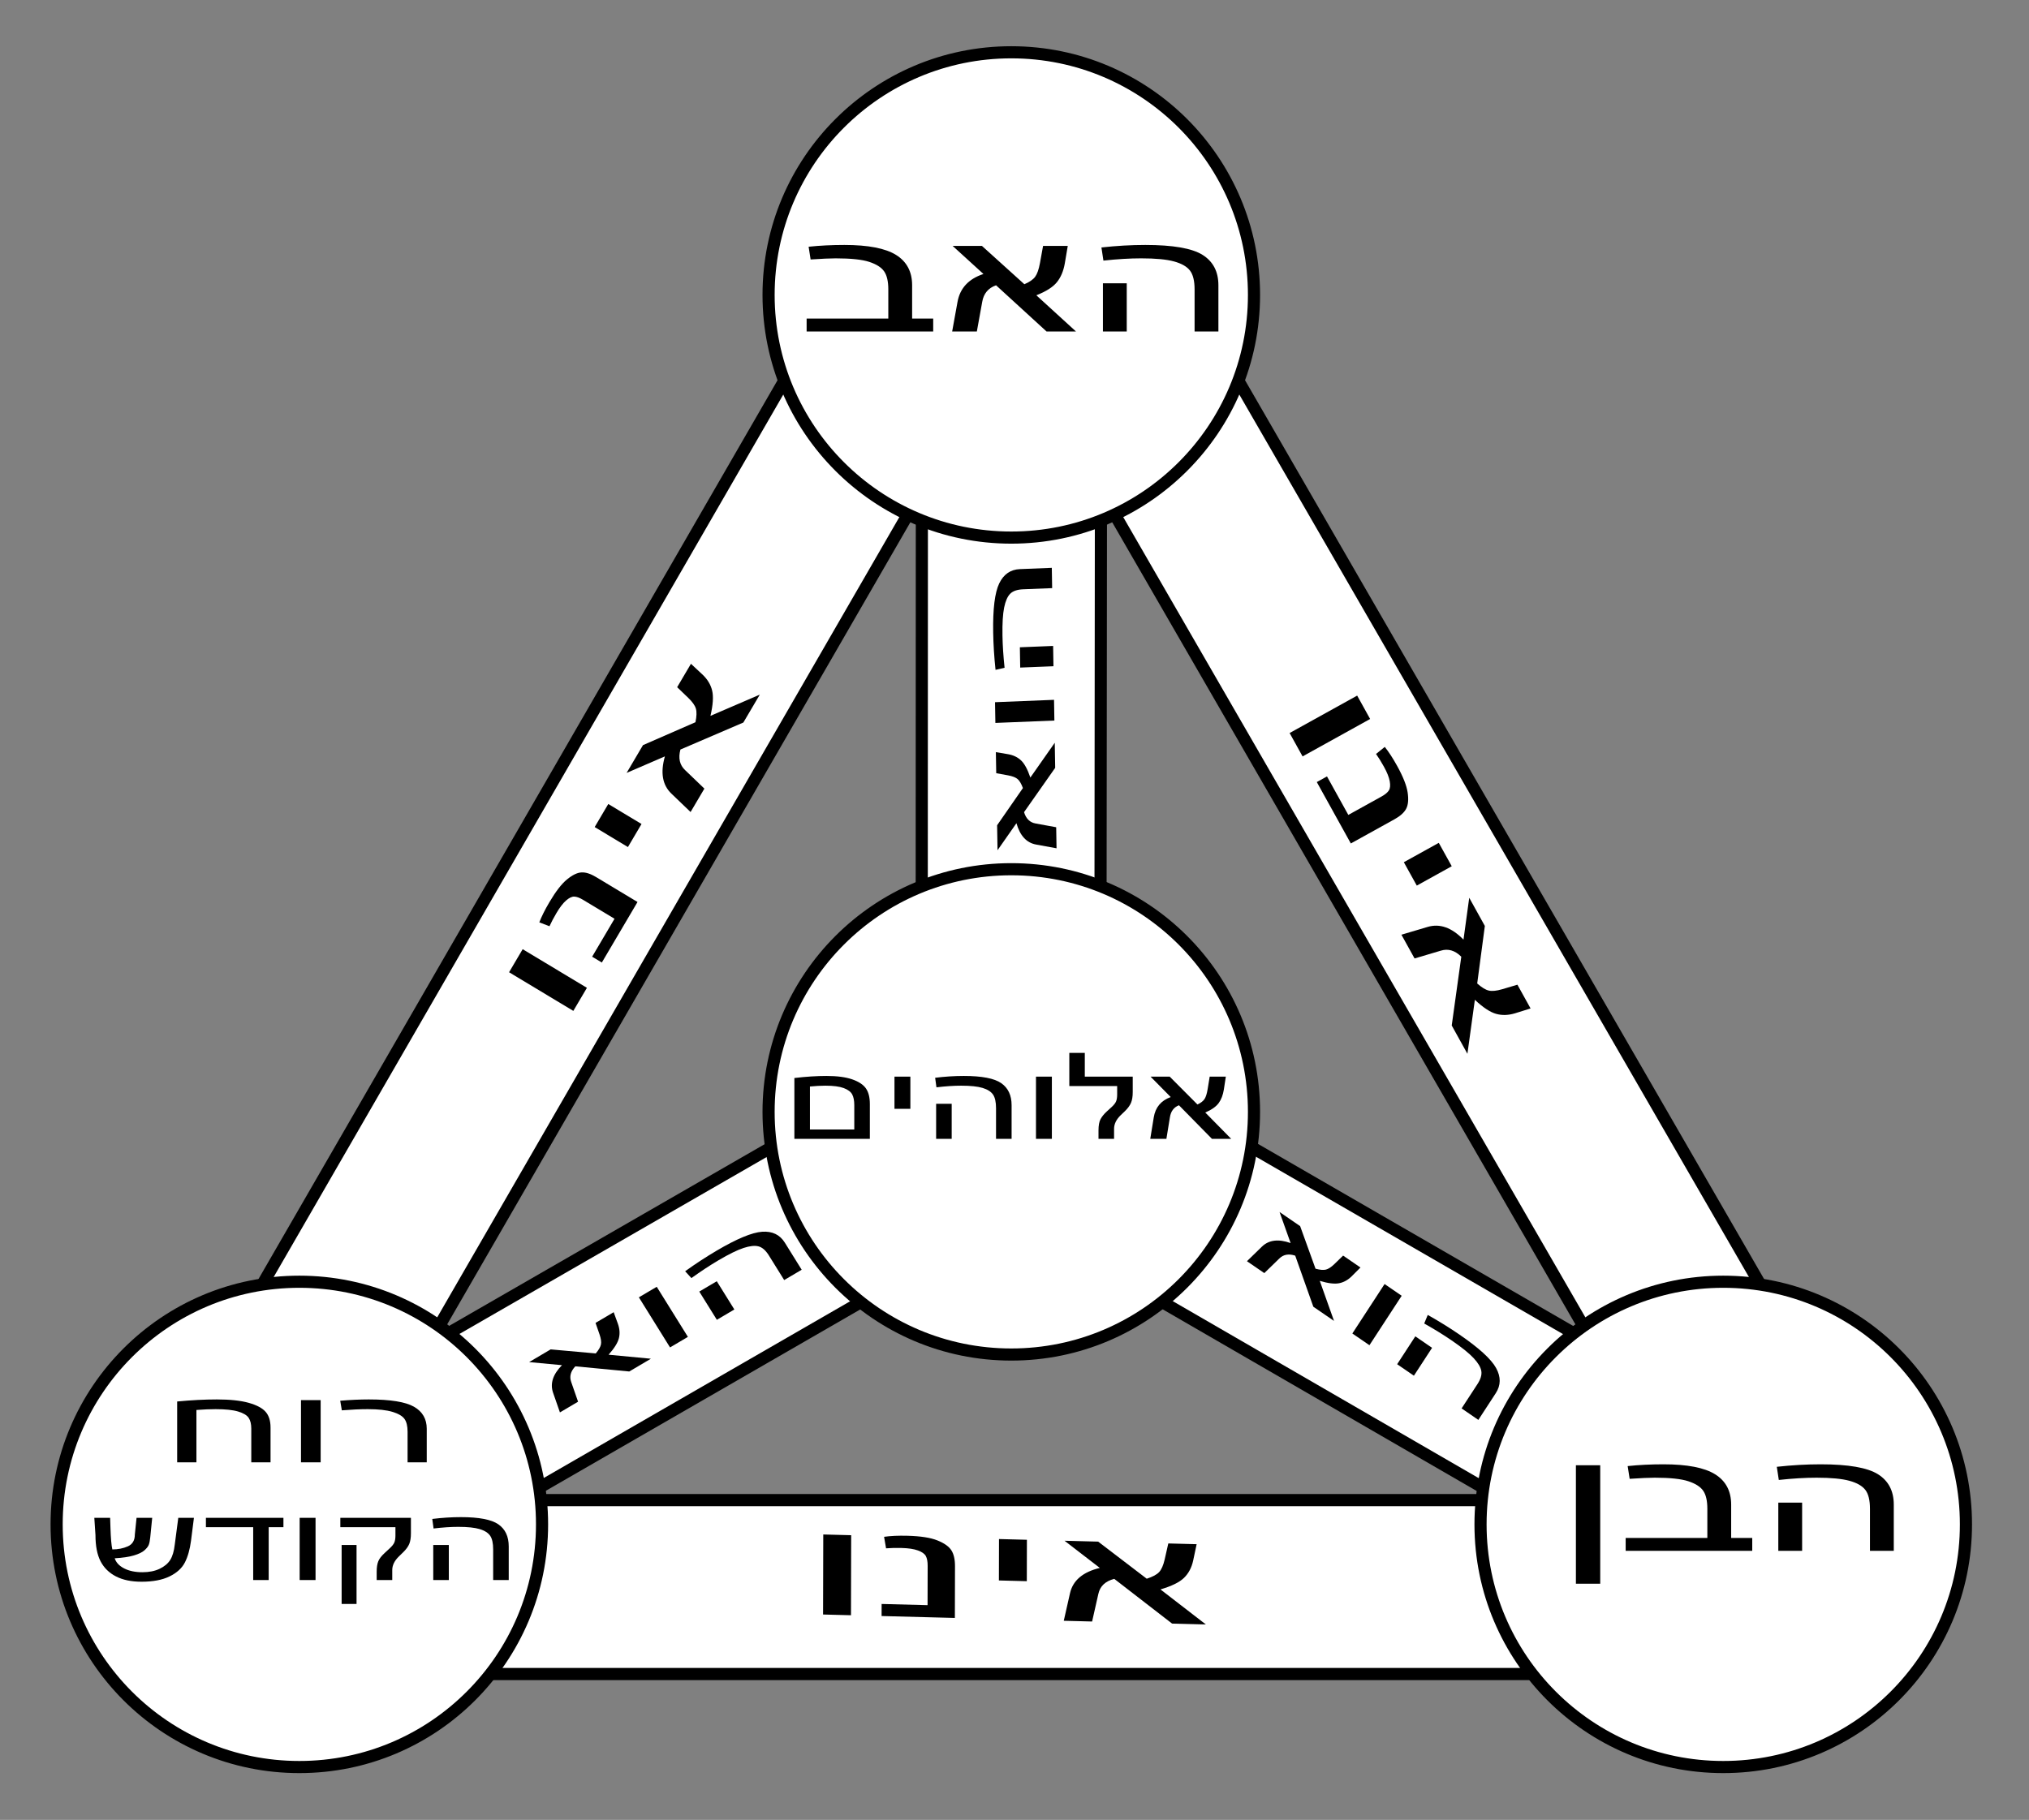<?xml version="1.0" encoding="UTF-8" standalone="no"?>
<svg
   xmlns:dc="http://purl.org/dc/elements/1.1/"
   xmlns:cc="http://creativecommons.org/ns#"
   xmlns:rdf="http://www.w3.org/1999/02/22-rdf-syntax-ns#"
   xmlns:svg="http://www.w3.org/2000/svg"
   xmlns="http://www.w3.org/2000/svg"
   xmlns:sodipodi="http://sodipodi.sourceforge.net/DTD/sodipodi-0.dtd"
   xmlns:inkscape="http://www.inkscape.org/namespaces/inkscape"
   width="632"
   height="567"
   viewBox="0 0 632 567"
   id="svg2551"
   sodipodi:version="0.32"
   inkscape:version="0.46"
   sodipodi:docname="3enighed.svg"
   inkscape:output_extension="org.inkscape.output.svg.inkscape">
  <rect x="0" y="0" width="632" height="567" fill="#808080" stroke="none"/>
  <sodipodi:namedview
     inkscape:window-height="480"
     inkscape:window-width="640"
     inkscape:pageshadow="2"
     inkscape:pageopacity="0.0"
     guidetolerance="10.0"
     gridtolerance="10.0"
     objecttolerance="10.0"
     borderopacity="1.0"
     bordercolor="#666666"
     pagecolor="#ffffff"
     id="base"
     showgrid="false"
     showguides="true"
     inkscape:guide-bbox="true" />
  <title
     id="title2553">Shield of the Trinity or Scutum Fidei diagram of traditional western Christian symbolism (a visual summary of the first part of the Athanasian Creed).  A Latin-language version of the diagram with one vertex up, as found on the heraldic coat of arms of the Anglican bishopric (diocese) of Trinidad (in the Caribbean).</title>
  <defs
     id="defs2555">
    <inkscape:perspective
       sodipodi:type="inkscape:persp3d"
       inkscape:vp_x="0 : 283.5 : 1"
       inkscape:vp_y="0 : 1000 : 0"
       inkscape:vp_z="632 : 283.5 : 1"
       inkscape:persp3d-origin="316 : 189 : 1"
       id="perspective2678" />
    <g
       id="NON">
      <title
         id="title2558">NON</title>
      <path
         d="M441.51 -880.02 l-0.4,114.39 l125.54,-159.98 h2.83 c1.78,1.64,4.2,3.28,7.23,5.19 c3.94,2.46,9.15,4.64,15.93,7.1 l3.68,1.36 l-6.8,7.92 l-0.73,134.31 c0,14.74,0.44,27.57,1,38.49 c0.18,1.91,0.55,6.01,1.12,12.01 c-0.61,-0.27,-0.93,-0.27,-1.24,-0.27 c-0.3,-0.27,-0.61,-0.27,-0.93,-0.27 c-6.49,-1.91,-12.11,-2.72,-16.52,-2.72 h-5.99 c1.12,-7.64,1.87,-14.47,2.26,-20.48 c0.31,-4.91,0.51,-7.92,0.31,-9.83 v-9.83 l1.16,-116.3 h-0.63 l-124.88,159.43 h-1.89 c-7.21,-5.46,-16.38,-9.83,-27.18,-13.38 l5.46,-6.55 l0.89,-136.77 c-0.09,-13.38,-0.51,-26.48,-1.28,-39.04 c-0.19,-1.91,-0.4,-3.55,-0.35,-4.37 c-0.24,-1.09,-0.44,-3,-0.56,-6.01 c6.79,2.18,13.02,3.28,18.38,3.28 h6.3 c-1.08,12.01,-1.87,19.38,-2.05,22.11 c-0.14,7.1,-0.56,13.65,-0.67,20.2Z"
         id="path2560" />
      <path
         d="M299.51 -719.66 c-7.54,-0.28,-17.1,-3.59,-28.3,-10.76 c-19.11,-11.47,-33.98,-25.12,-45.27,-40.68 c-5.79,-7.92,-9.66,-16.38,-11.92,-25.39 c-2.22,-9.55,-2.8,-20.2,-2.01,-32.49 c1.14,-17.74,4.99,-33.58,11.85,-47.23 c6.58,-14.2,16.17,-26.21,28.14,-36.03 c10.62,-8.46,20.02,-12.19,27.9,-12.19 c3.47,0,8.14,0.7,14.02,2.09 c5.88,1.63,12.02,4.08,19.08,7.09 c6.72,3.28,13.42,6.82,20.11,10.65 c6.37,3.82,12.04,8.74,17.32,14.74 c4.97,6.01,8.92,13.1,12.18,21.29 c3.55,8.46,5.83,17.2,7.42,26.75 c1.28,9.55,1.57,19.66,0.9,30.03 c-0.81,12.83,-3.14,24.57,-7.32,35.76 c-3.87,11.19,-9.22,21.02,-15.77,29.76 c-6.84,8.46,-14.19,15.01,-22.35,19.38 c-8.49,4.64,-17.15,7.21,-25.97,7.21Z M280.44 -741.34 c6.3,0,12.07,-1.72,18.29,-5.46 c7.18,-3.82,13.84,-9.55,20.34,-17.47 c4.43,-5.19,7.94,-10.92,11.18,-17.2 c2.91,-6.28,5.26,-13.38,6.99,-20.75 c1.75,-7.64,2.9,-15.83,3.46,-24.57 c0.39,-10.91,0.42,-21.29,-1.17,-30.85 c-1.57,-9.82,-3.56,-18.01,-6.59,-24.83 c-3.32,-7.1,-7.07,-12.56,-11.55,-16.38 c-4.78,-4.09,-9.7,-5.71,-15.05,-5.71 c-9.45,0,-19.18,4.27,-28.54,12.54 c-9.68,8.46,-17.64,19.66,-24.17,33.03 c-6.56,13.92,-10.29,27.84,-11.2,42.04 c-0.87,13.64,0.21,26.21,3.24,37.94 c3.03,11.74,7.49,20.75,13.67,27.57 c6.2,6.55,13.23,10.1,21.1,10.1Z"
         id="path2562" />
      <path
         d="M14.51 -880.02 l-0.4,114.39 l125.54,-159.98 h2.83 c1.78,1.64,4.2,3.28,7.23,5.19 c3.94,2.46,9.15,4.64,15.93,7.1 l3.68,1.36 l-6.8,7.92 l-0.73,134.31 c0,14.74,0.44,27.57,1,38.49 c0.18,1.91,0.55,6.01,1.11,12.01 c-0.6,-0.27,-0.92,-0.27,-1.23,-0.27 c-0.3,-0.27,-0.61,-0.27,-0.93,-0.27 c-6.49,-1.91,-12.11,-2.72,-16.52,-2.72 h-5.99 c1.12,-7.64,1.87,-14.47,2.26,-20.48 c0.31,-4.91,0.51,-7.92,0.31,-9.83 v-9.83 l1.16,-116.3 h-0.63 l-124.88,159.43 h-1.89 c-7.21,-5.46,-16.38,-9.83,-27.18,-13.38 l5.46,-6.55 l0.89,-136.77 c-0.09,-13.38,-0.51,-26.48,-1.28,-39.04 c-0.19,-1.91,-0.4,-3.55,-0.35,-4.37 c-0.24,-1.09,-0.44,-3,-0.56,-6.01 c6.79,2.18,13.02,3.28,18.38,3.28 h6.3 c-1.08,12.01,-1.87,19.38,-2.05,22.11 c-0.14,7.1,-0.56,13.65,-0.67,20.2Z"
         id="path2564" />
    </g>
    <g
       id="EST">
      <title
         id="title2567">EST</title>
      <path
         d="M-189 -922.07 c6.25,5.73,13.51,10.38,22.08,14.2 l-1.49,52.69 c-0.14,26.75,-0.23,47.77,-0.28,63.34 c-0.05,15.63,0.03,38.92,0.28,69.64 h-101.11 c-0.23,-1.5,-0.49,-2.4,-0.75,-3.3 c-2.31,-8.19,-5,-15.29,-8.7,-21.57 c6.54,1.09,13.74,1.91,21.91,2.17 c8.45,0.82,15.05,1.09,20.09,1.09 h35.91 l-1.01,-72.68 h-34.65 l-14.86,0.89 l-7.59,0.54 c-0.8,-7.09,-4.08,-15,-9.19,-23.74 l3.13,0.26 c5.32,0.55,8.47,0.55,10.36,0.55 l6.28,0.27 l6.6,0.64 h39.69 l-0.65,-64.41 h-34.33 c-4.11,0.49,-7.6,0.55,-10.43,0.55 c-2.85,0.42,-7.91,0.84,-15.8,1.26 c-1.72,-7.65,-4.37,-15.29,-8.96,-22.39Z"
         id="path2569" />
      <path
         d="M-358.6 -818.6 c-4.32,3.55,-7.98,6.55,-11.62,9.28 c-16.26,12.83,-27.6,22.66,-34.04,29.76 c-6.44,7.1,-9.7,13.65,-10.08,19.66 c-0.58,9,5.76,13.36,19.3,13.36 c11.02,0,22.19,-2.17,33.79,-6.27 c11.92,-4.09,23.33,-10.1,34.23,-18.02 c7.84,10.37,14.91,18.02,21.86,22.66 c-6.32,5.18,-11.59,8.73,-15.84,11.18 c-4.58,2.73,-11.37,5.46,-20.09,8.74 c-15.8,5.73,-28.59,8.76,-38.68,8.76 c-11.02,0,-22.31,-5.73,-34.49,-17.21 c-8.65,-7.64,-14.79,-15.02,-18.43,-22.11 c-3.64,-7.1,-5.06,-14.47,-4.6,-21.57 c0.46,-7.1,3.41,-13.92,9.21,-20.75 c5.79,-6.82,16.8,-16.38,33.06,-29.21 c13.97,-11.47,24.94,-20.48,32.64,-27.57 c7.7,-7.1,13.46,-13.38,16.94,-18.56 c3.8,-5.19,5.69,-10.1,5.95,-14.2 c-0.05,-4.09,-1.1,-7.37,-3.8,-9.55 c-2.99,-2.46,-7.02,-2.98,-12.37,-2.98 c-14.49,0,-31.38,7.73,-50.33,22.91 c-7.47,-6.28,-16.83,-12.56,-27.79,-18.56 c5.35,-4.91,10.99,-9.28,17.85,-13.1 c6.88,-4.09,13.7,-7.37,20.46,-9.55 c7.09,-2.46,13.14,-3.28,18.81,-3.28 c2.82,0,5.94,0.46,9.65,1.37 c3.71,1.09,7.72,2.46,11.99,4.64 c4.6,1.91,8.26,3.82,11.59,6.01 c9.4,5.73,16.85,12.28,22.37,19.66 c5.53,7.1,7.93,13.92,7.52,20.2 c-0.61,4.64,-1.84,9.01,-4.03,13.65 c-2.49,4.37,-6.27,9.28,-11.32,14.47 c-5.08,5.45,-11.76,11.47,-20.41,18.55Z"
         id="path2571" />
      <path
         d="M-472.44 -921.34 l9.84,23.3 l-2.19,-0.27 l-2.5,-0.27 c-5.95,-0.55,-9.4,-0.82,-10.66,-0.82 c-2.5,-0.27,-5.97,-0.26,-10.06,-0.26 h-26.15 l-0.39,10.9 c0.16,2.46,-0.1,6.55,-0.46,12.01 c-0.47,17.2,-0.74,36.04,-0.51,57.06 l-0.09,11.19 c0.14,7.64,0.03,14.2,0,19.66 c0.26,5.73,0.07,13.65,0.03,24.02 c0.28,10.37,0.42,18.02,0.42,22.93 c-0.02,5.19,0.14,12.56,0.46,22.38 c-2.52,0,-4.71,-0.27,-7.51,-0.81 c-7.79,-1.36,-17.19,-2.18,-27.88,-2.46 c0.09,-6.28,0.35,-10.37,0.47,-12.28 c-0.16,-2.46,0,-4.91,0.19,-7.92 c0.31,-19.66,0.7,-35.49,0.54,-47.77 l-0.05,-9.01 l-0.09,-13.38 l-0.75,-86.52 h-13.23 l-24.94,0.8 l-11.69,0.55 l-0.16,-2.46 c-0.33,-9.47,-1.16,-16.24,-1.82,-20.57Z"
         id="path2573" />
    </g>
  </defs>
  <g
     stroke-miterlimit="10"
     stroke="rgb(0,0,0)"
     transform="translate(-225,900) scale(0.18,-0.18)"
     id="g2575">
    <g
       id="g2577"
       stroke-width="21"
       fill="rgb(255,255,255)">
      <title
         id="title2579">Shield of Trinity diagram roundels and links</title>
      <path
         d="M3896,2403.5 h-1799 v-28 l728,420 v357 l-875,-504 v-546 h2429"
         id="path2581" />
      <path
         d="M1970.03,2635.54 l899.5,1557.98 l-24.25,14 l-0.27,-840.47 l309.17,-178.5 l1.02,1009.77 l-472.85,273 l-1214.5,-2103.58"
         id="path2583" />
      <path
         d="M3133.97,4187.46 l899.5,-1557.98 l24.25,14 l-727.73,420.47 l-309.17,-178.5 l873.98,-505.77 l472.85,273 l-1214.5,2103.58"
         id="path2585" />
      <circle
         cx="1768"
         cy="2361.5"
         r="420"
         id="circle2587" />
      <circle
         cx="3000"
         cy="3075.5"
         r="420"
         id="circle2589" />
      <circle
         cx="4232"
         cy="2361.5"
         r="420"
         id="circle2591" />
      <circle
         cx="3000"
         cy="4489.5"
         r="420"
         id="circle2593" />
    </g>
    <g
       stroke="none"
       fill="rgb(0,0,0)"
       id="g2595">
      <title
         id="title2597">Shield of Trinity Diagram text: &quot;PATER&quot;, &quot;FILIUS&quot;, &quot;SPIRITUS (Sanctus)&quot;, &quot;DEUS&quot;, &quot;EST&quot;, &quot;NON EST&quot;</title>
      <g
         transform="translate(3000,3075.5)"
         id="g2599">
        <path
           transform="matrix(1.191,0.703,0.382,-0.614,0,0)"
           style="font-size:272.594px;font-style:normal;font-weight:normal;fill:#000000;fill-opacity:1;stroke:none;stroke-width:1px;stroke-linecap:butt;stroke-linejoin:miter;stroke-opacity:1;font-family:Bitstream Vera Sans"
           d="M -451.993,-68.231 C -435.932,-70.982 -420.315,-72.357 -405.141,-72.357 C -375.681,-72.357 -355.317,-66.9 -344.047,-55.985 C -332.778,-45.071 -327.143,-28.344 -327.143,-5.806 L -327.143,70.462 L -352.566,70.462 L -352.566,0.982 C -352.566,-13.126 -354.207,-23.486 -357.49,-30.097 C -360.774,-36.708 -366.431,-41.721 -374.461,-45.138 C -382.492,-48.554 -394.183,-50.262 -409.534,-50.262 C -421.602,-50.262 -435.045,-49.02 -449.864,-46.535 L -451.993,-68.231 z M -424.973,-9.133 L -424.973,70.462 L -450.396,70.462 L -450.396,-9.133 L -424.973,-9.133 z M -492.456,-70.76 L -492.456,70.462 L -518.411,70.462 L -518.411,-70.76 L -492.456,-70.76 z M -546.23,70.462 L -577.642,70.462 L -631.549,-5.806 C -639.89,-1.28 -644.814,7.859 -646.323,21.613 L -652.046,70.462 L -678.401,70.462 L -672.677,21.613 C -670.015,-1.103 -660.787,-16.454 -644.992,-24.44 L -677.868,-70.76 L -646.589,-70.76 L -601.334,-7.536 C -595.833,-11.174 -591.995,-15.278 -589.821,-19.848 C -587.647,-24.418 -585.939,-31.938 -584.696,-42.409 L -581.369,-70.76 L -555.015,-70.76 L -558.209,-41.61 C -559.629,-29.099 -562.446,-18.828 -566.661,-10.797 C -570.876,-2.767 -578.175,4.399 -588.556,10.699 L -546.23,70.462 z"
           id="text2774" />
        <path
           transform="matrix(1.14,-0.782,-0.395,-0.606,0,0)"
           style="font-size:272.594px;font-style:normal;font-weight:normal;fill:#000000;fill-opacity:1;stroke:none;stroke-width:1px;stroke-linecap:butt;stroke-linejoin:miter;stroke-opacity:1;font-family:Bitstream Vera Sans"
           d="M 575.723,-162.952 C 591.784,-165.702 607.401,-167.078 622.575,-167.078 C 652.035,-167.078 672.399,-161.62 683.669,-150.706 C 694.938,-139.792 700.573,-123.065 700.573,-100.527 L 700.573,-24.259 L 675.15,-24.259 L 675.15,-93.738 C 675.15,-107.847 673.509,-118.207 670.225,-124.818 C 666.942,-131.428 661.285,-136.442 653.255,-139.858 C 645.224,-143.274 633.533,-144.983 618.182,-144.983 C 606.114,-144.983 592.671,-143.74 577.852,-141.256 L 575.723,-162.952 z M 602.743,-103.854 L 602.743,-24.259 L 577.32,-24.259 L 577.32,-103.854 L 602.743,-103.854 z M 535.26,-165.481 L 535.26,-24.259 L 509.305,-24.259 L 509.305,-165.481 L 535.26,-165.481 z M 481.486,-24.259 L 450.074,-24.259 L 396.167,-100.527 C 387.826,-96.001 382.902,-86.861 381.393,-73.107 L 375.67,-24.259 L 349.315,-24.259 L 355.039,-73.107 C 357.701,-95.824 366.929,-111.175 382.724,-119.161 L 349.848,-165.481 L 381.127,-165.481 L 426.382,-102.257 C 431.883,-105.895 435.721,-109.999 437.895,-114.569 C 440.069,-119.139 441.777,-126.659 443.02,-137.13 L 446.347,-165.481 L 472.701,-165.481 L 469.507,-136.331 C 468.087,-123.819 465.27,-113.548 461.055,-105.518 C 456.84,-97.487 449.541,-90.322 439.16,-84.022 L 481.486,-24.259 z"
           id="text2780" />
        <path
           transform="matrix(-2.332954e-2,1.382,0.723,2.9080983e-2,0,0)"
           style="font-size:272.594px;font-style:normal;font-weight:normal;fill:#000000;fill-opacity:1;stroke:none;stroke-width:1px;stroke-linecap:butt;stroke-linejoin:miter;stroke-opacity:1;font-family:Bitstream Vera Sans"
           d="M 554.028,-19.819 C 570.089,-22.569 585.706,-23.945 600.88,-23.945 C 630.34,-23.945 650.704,-18.487 661.974,-7.573 C 673.243,3.341 678.878,20.068 678.878,42.607 L 678.878,118.874 L 653.455,118.874 L 653.455,49.395 C 653.455,35.286 651.813,24.926 648.53,18.315 C 645.247,11.705 639.59,6.691 631.56,3.275 C 623.529,-0.141 611.838,-1.85 596.487,-1.85 C 584.419,-1.85 570.976,-0.607 556.157,1.877 L 554.028,-19.819 z M 581.047,39.279 L 581.047,118.874 L 555.625,118.874 L 555.625,39.279 L 581.047,39.279 z M 513.564,-22.347 L 513.564,118.874 L 487.609,118.874 L 487.609,-22.347 L 513.564,-22.347 z M 459.791,118.874 L 428.379,118.874 L 374.472,42.607 C 366.131,47.132 361.206,56.272 359.698,70.026 L 353.975,118.874 L 327.62,118.874 L 333.344,70.026 C 336.006,47.31 345.234,31.958 361.029,23.972 L 328.153,-22.347 L 359.432,-22.347 L 404.687,40.876 C 410.188,37.238 414.026,33.134 416.2,28.564 C 418.374,23.994 420.082,16.474 421.324,6.003 L 424.652,-22.347 L 451.006,-22.347 L 447.812,6.802 C 446.392,19.314 443.575,29.585 439.36,37.615 C 435.145,45.646 427.846,52.811 417.464,59.111 L 459.791,118.874 z"
           id="text2784" />
        <path
           transform="matrix(0.708,1.201,0.615,-0.37,0,0)"
           style="font-size:348.958px;font-style:normal;font-weight:normal;fill:#000000;fill-opacity:1;stroke:none;stroke-width:1px;stroke-linecap:butt;stroke-linejoin:miter;stroke-opacity:1;font-family:Bitstream Vera Sans"
           d="M 282.972,-1033.383 L 242.76,-1033.383 L 173.752,-1131.016 C 163.074,-1125.223 156.77,-1113.523 154.839,-1095.916 L 147.512,-1033.383 L 113.775,-1033.383 L 121.102,-1095.916 C 124.509,-1124.996 136.323,-1144.647 156.543,-1154.871 L 114.456,-1214.166 L 154.498,-1214.166 L 212.43,-1133.231 C 219.473,-1137.888 224.386,-1143.142 227.169,-1148.992 C 229.952,-1154.842 232.139,-1164.469 233.729,-1177.873 L 237.989,-1214.166 L 271.726,-1214.166 L 267.636,-1176.851 C 265.819,-1160.834 262.212,-1147.686 256.817,-1137.406 C 251.421,-1127.126 242.078,-1117.953 228.788,-1109.888 L 282.972,-1033.383 z M 69.644,-1214.166 L 69.644,-1120.622 L 36.418,-1120.622 L 36.418,-1214.166 L 69.644,-1214.166 z M -15.892,-1033.383 L -103.131,-1033.383 L -103.131,-1060.645 L -48.436,-1060.645 L -48.436,-1149.248 C -48.436,-1159.017 -49.174,-1166.429 -50.651,-1171.484 C -52.128,-1176.538 -55.28,-1180.599 -60.108,-1183.667 C -64.935,-1186.733 -71.382,-1188.267 -79.447,-1188.267 C -86.376,-1188.267 -92.567,-1187.699 -98.019,-1186.563 L -100.405,-1212.462 C -92.794,-1214.961 -83.479,-1216.211 -72.461,-1216.211 C -57.012,-1216.211 -45.199,-1213.314 -37.02,-1207.521 C -28.841,-1201.728 -23.275,-1194.6 -20.322,-1186.137 C -17.368,-1177.674 -15.892,-1165.719 -15.892,-1150.27 L -15.892,-1033.383 z M -139.594,-1214.166 L -139.594,-1033.383 L -172.82,-1033.383 L -172.82,-1214.166 L -139.594,-1214.166 z"
           id="text2788" />
        <path
           transform="matrix(0.665,-1.2,-0.637,-0.353,0,0)"
           style="font-size:354.217px;font-style:normal;font-weight:normal;fill:#000000;fill-opacity:1;stroke:none;stroke-width:1px;stroke-linecap:butt;stroke-linejoin:miter;stroke-opacity:1;font-family:Bitstream Vera Sans"
           d="M 214.763,-1014.894 L 173.945,-1014.894 L 103.897,-1113.999 C 93.059,-1108.118 86.659,-1096.242 84.699,-1078.369 L 77.262,-1014.894 L 43.016,-1014.894 L 50.453,-1078.369 C 53.912,-1107.887 65.904,-1127.835 86.429,-1138.213 L 43.708,-1198.402 L 84.353,-1198.402 L 143.159,-1116.247 C 150.307,-1120.975 155.294,-1126.307 158.119,-1132.246 C 160.944,-1138.184 163.164,-1147.956 164.778,-1161.562 L 169.102,-1198.402 L 203.348,-1198.402 L 199.197,-1160.524 C 197.352,-1144.266 193.691,-1130.92 188.214,-1120.485 C 182.737,-1110.049 173.253,-1100.738 159.763,-1092.552 L 214.763,-1014.894 z M -1.78,-1198.402 L -1.78,-1103.448 L -35.507,-1103.448 L -35.507,-1198.402 L -1.78,-1198.402 z M -88.605,-1014.894 L -177.159,-1014.894 L -177.159,-1042.567 L -121.639,-1042.567 L -121.639,-1132.505 C -121.639,-1142.421 -122.389,-1149.945 -123.888,-1155.076 C -125.387,-1160.207 -128.587,-1164.329 -133.487,-1167.443 C -138.388,-1170.556 -144.931,-1172.112 -153.118,-1172.112 C -160.151,-1172.112 -166.435,-1171.536 -171.97,-1170.383 L -174.391,-1196.672 C -166.666,-1199.209 -157.211,-1200.477 -146.026,-1200.477 C -130.345,-1200.477 -118.353,-1197.537 -110.051,-1191.657 C -101.749,-1185.776 -96.099,-1178.541 -93.101,-1169.95 C -90.104,-1161.36 -88.605,-1149.224 -88.605,-1133.543 L -88.605,-1014.894 z M -214.172,-1198.402 L -214.172,-1014.894 L -247.898,-1014.894 L -247.898,-1198.402 L -214.172,-1198.402 z"
           id="text2792" />
        <path
           transform="matrix(1.377,-3.5811789e-2,-1.7960547e-3,-0.726,0,0)"
           style="font-size:368.316px;font-style:normal;font-weight:normal;fill:#000000;fill-opacity:1;stroke:none;stroke-width:1px;stroke-linecap:butt;stroke-linejoin:miter;stroke-opacity:1;font-family:Bitstream Vera Sans"
           d="M 246.118,1209.933 L 203.676,1209.933 L 130.84,1106.884 C 119.57,1112.998 112.916,1125.347 110.878,1143.931 L 103.144,1209.933 L 67.536,1209.933 L 75.269,1143.931 C 78.866,1113.238 91.335,1092.496 112.676,1081.706 L 68.255,1019.121 L 110.518,1019.121 L 171.664,1104.546 C 179.097,1099.63 184.283,1094.085 187.22,1087.91 C 190.158,1081.736 192.466,1071.575 194.144,1057.427 L 198.64,1019.121 L 234.249,1019.121 L 229.933,1058.506 C 228.014,1075.411 224.208,1089.289 218.513,1100.139 C 212.818,1110.99 202.956,1120.671 188.929,1129.184 L 246.118,1209.933 z M 20.957,1019.121 L 20.957,1117.854 L -14.112,1117.854 L -14.112,1019.121 L 20.957,1019.121 z M -69.324,1209.933 L -161.403,1209.933 L -161.403,1181.158 L -103.674,1181.158 L -103.674,1087.64 C -103.674,1077.33 -104.453,1069.507 -106.012,1064.171 C -107.57,1058.836 -110.897,1054.55 -115.993,1051.312 C -121.088,1048.075 -127.892,1046.457 -136.405,1046.457 C -143.718,1046.457 -150.253,1047.056 -156.007,1048.255 L -158.525,1020.919 C -150.492,1018.282 -140.661,1016.963 -129.031,1016.963 C -112.726,1016.963 -100.257,1020.02 -91.624,1026.135 C -82.992,1032.249 -77.117,1039.773 -74,1048.705 C -70.883,1057.637 -69.324,1070.256 -69.324,1086.562 L -69.324,1209.933 z M -199.889,1019.121 L -199.889,1209.933 L -234.958,1209.933 L -234.958,1019.121 L -199.889,1019.121 z"
           id="text2796" />
      </g>
      <flowRoot
         xml:space="preserve"
         id="flowRoot2688"
         style="fill:black;stroke:none;stroke-opacity:1;stroke-width:1px;stroke-linejoin:miter;stroke-linecap:butt;fill-opacity:1;font-family:Bitstream Vera Sans;font-style:normal;font-weight:normal;font-size:8"><flowRegion
           id="flowRegion2690"><rect
             id="rect2692"
             width="367.636"
             height="238.636"
             x="-165.682"
             y="20.864" /></flowRegion><flowPara
           id="flowPara2694"></flowPara></flowRoot>      <flowRoot
         xml:space="preserve"
         id="flowRoot2696"
         style="fill:black;stroke:none;stroke-opacity:1;stroke-width:1px;stroke-linejoin:miter;stroke-linecap:butt;fill-opacity:1;font-family:Bitstream Vera Sans;font-style:normal;font-weight:normal;font-size:8"><flowRegion
           id="flowRegion2698"><rect
             id="rect2700"
             width="14.727"
             height="14.727"
             x="-254.045"
             y="893.455" /></flowRegion><flowPara
           id="flowPara2702"></flowPara></flowRoot>      <flowRoot
         xml:space="preserve"
         id="flowRoot2704"
         style="fill:black;stroke:none;stroke-opacity:1;stroke-width:1px;stroke-linejoin:miter;stroke-linecap:butt;fill-opacity:1;font-family:Bitstream Vera Sans;font-style:normal;font-weight:normal;font-size:8"><flowRegion
           id="flowRegion2706"><rect
             id="rect2708"
             width="444.273"
             height="13.5"
             x="-155.864"
             y="654.136" /></flowRegion><flowPara
           id="flowPara2710"></flowPara></flowRoot>      <flowRoot
         xml:space="preserve"
         id="flowRoot2712"
         style="fill:black;stroke:none;stroke-opacity:1;stroke-width:1px;stroke-linejoin:miter;stroke-linecap:butt;fill-opacity:1;font-family:Bitstream Vera Sans;font-style:normal;font-weight:normal;font-size:8"><flowRegion
           id="flowRegion2714"><rect
             id="rect2716"
             width="379.227"
             height="216"
             x="83.455"
             y="600.136" /></flowRegion><flowPara
           id="flowPara2718"></flowPara></flowRoot>      <flowRoot
         xml:space="preserve"
         id="flowRoot2720"
         style="fill:black;stroke:none;stroke-opacity:1;stroke-width:1px;stroke-linejoin:miter;stroke-linecap:butt;fill-opacity:1;font-family:Bitstream Vera Sans;font-style:normal;font-weight:normal;font-size:8"><flowRegion
           id="flowRegion2722"><rect
             id="rect2724"
             width="125.182"
             height="110.455"
             x="555.955"
             y="-9.818" /></flowRegion><flowPara
           id="flowPara2726"></flowPara></flowRoot>      <flowRoot
         xml:space="preserve"
         id="flowRoot2728"
         style="font-size:8px;font-style:normal;font-weight:normal;fill:#000000;fill-opacity:1;stroke:none;stroke-width:1px;stroke-linecap:butt;stroke-linejoin:miter;stroke-opacity:1;font-family:Bitstream Vera Sans"><flowRegion
           id="flowRegion2730"><rect
             id="rect2732"
             width="2246.045"
             height="833.182"
             x="543.682"
             y="278.591" /></flowRegion><flowPara
           id="flowPara2734">האב</flowPara></flowRoot>      <path
         transform="scale(1.243,-0.804)"
         style="font-size:355.556px;font-style:normal;font-weight:normal;fill:#000000;fill-opacity:1;stroke-width:1px;stroke-linecap:butt;stroke-linejoin:miter;stroke-opacity:1;font-family:Bitstream Vera Sans"
         d="M 2539.008,-5686.173 C 2559.957,-5689.761 2580.327,-5691.555 2600.119,-5691.555 C 2638.545,-5691.555 2665.107,-5684.437 2679.806,-5670.201 C 2694.505,-5655.965 2701.855,-5634.148 2701.855,-5604.75 L 2701.855,-5505.27 L 2668.695,-5505.27 L 2668.695,-5595.895 C 2668.695,-5614.298 2666.554,-5627.811 2662.272,-5636.434 C 2657.989,-5645.056 2650.611,-5651.596 2640.136,-5656.052 C 2629.662,-5660.508 2614.413,-5662.736 2594.39,-5662.736 C 2578.649,-5662.736 2561.114,-5661.115 2541.786,-5657.875 L 2539.008,-5686.173 z M 2574.251,-5609.09 L 2574.251,-5505.27 L 2541.091,-5505.27 L 2541.091,-5609.09 L 2574.251,-5609.09 z M 2503.591,-5505.27 L 2462.619,-5505.27 L 2392.307,-5604.75 C 2381.427,-5598.847 2375.003,-5586.926 2373.036,-5568.986 L 2365.57,-5505.27 L 2331.195,-5505.27 L 2338.661,-5568.986 C 2342.133,-5598.615 2354.17,-5618.638 2374.772,-5629.055 L 2331.89,-5689.472 L 2372.688,-5689.472 L 2431.716,-5607.007 C 2438.892,-5611.752 2443.898,-5617.105 2446.733,-5623.066 C 2449.569,-5629.026 2451.797,-5638.835 2453.418,-5652.493 L 2457.758,-5689.472 L 2492.133,-5689.472 L 2487.966,-5651.451 C 2486.114,-5635.132 2482.439,-5621.734 2476.942,-5611.26 C 2471.444,-5600.785 2461.924,-5591.439 2448.383,-5583.222 L 2503.591,-5505.27 z M 2275.466,-5533.048 L 2304.807,-5533.048 L 2304.807,-5505.27 L 2128.591,-5505.27 L 2128.591,-5533.048 L 2242.307,-5533.048 L 2242.307,-5595.895 C 2242.306,-5613.025 2240.397,-5625.901 2236.577,-5634.524 C 2232.758,-5643.146 2225.842,-5650.004 2215.831,-5655.097 C 2205.819,-5660.189 2190.223,-5662.736 2169.043,-5662.736 C 2161.519,-5662.736 2149.887,-5661.925 2134.147,-5660.305 L 2131.369,-5687.736 C 2146.994,-5690.282 2163.603,-5691.555 2181.195,-5691.555 C 2214.297,-5691.555 2238.284,-5684.379 2253.157,-5670.027 C 2268.03,-5655.675 2275.466,-5633.916 2275.466,-5604.75 L 2275.466,-5533.048 z"
         id="text2736" />
      <flowRoot
         xml:space="preserve"
         id="flowRoot2746"
         style="fill:black;stroke:none;stroke-opacity:1;stroke-width:1px;stroke-linejoin:miter;stroke-linecap:butt;fill-opacity:1;font-family:Bitstream Vera Sans;font-style:normal;font-weight:normal;font-size:8"><flowRegion
           id="flowRegion2748"><rect
             id="rect2750"
             width="201.273"
             height="115.364"
             x="-257.727"
             y="133.773" /></flowRegion><flowPara
           id="flowPara2752"></flowPara></flowRoot>      <path
         transform="scale(1.311,-0.762)"
         style="font-size:272.594px;font-style:normal;font-weight:normal;fill:#000000;fill-opacity:1;stroke-width:1px;stroke-linecap:butt;stroke-linejoin:miter;stroke-opacity:1;font-family:Bitstream Vera Sans"
         d="M 1402.55,-3379.972 C 1416.215,-3381.924 1428.771,-3382.9 1440.218,-3382.9 C 1468.791,-3382.9 1488.689,-3377.376 1499.915,-3366.329 C 1511.139,-3355.282 1516.752,-3338.622 1516.752,-3316.349 L 1516.752,-3240.081 L 1491.463,-3240.081 L 1491.463,-3309.561 C 1491.462,-3322.427 1490.087,-3332.144 1487.336,-3338.71 C 1484.585,-3345.277 1479.306,-3350.601 1471.497,-3354.683 C 1463.688,-3358.764 1452.774,-3360.805 1438.754,-3360.805 C 1429.259,-3360.805 1417.901,-3359.918 1404.68,-3358.143 L 1402.55,-3379.972 z M 1376.728,-3381.303 L 1376.728,-3240.081 L 1350.773,-3240.081 L 1350.773,-3381.303 L 1376.728,-3381.303 z M 1310.576,-3240.081 L 1285.154,-3240.081 L 1285.154,-3316.615 C 1285.154,-3326.997 1284,-3335.161 1281.693,-3341.106 C 1279.386,-3347.051 1274.772,-3351.821 1267.851,-3355.415 C 1260.929,-3359.008 1250.991,-3360.805 1238.035,-3360.805 C 1230.493,-3360.805 1222.063,-3360.184 1212.746,-3358.942 L 1212.746,-3240.081 L 1187.323,-3240.081 L 1187.323,-3378.242 C 1206.313,-3381.347 1223.749,-3382.9 1239.633,-3382.9 C 1257.025,-3382.9 1271.023,-3380.349 1281.627,-3375.247 C 1292.23,-3370.145 1299.706,-3363.334 1304.054,-3354.816 C 1308.402,-3346.297 1310.576,-3334.407 1310.576,-3319.144 L 1310.576,-3240.081 z"
         id="text2754" />
      <path
         transform="scale(1.179,-0.848)"
         style="font-size:245.021px;font-style:normal;font-weight:normal;fill:#000000;fill-opacity:1;stroke-width:1px;stroke-linecap:butt;stroke-linejoin:miter;stroke-opacity:1;font-family:Bitstream Vera Sans"
         d="M 1694.688,-2795.889 C 1709.124,-2798.361 1723.162,-2799.598 1736.801,-2799.598 C 1763.281,-2799.598 1781.586,-2794.692 1791.716,-2784.882 C 1801.845,-2775.072 1806.909,-2760.037 1806.91,-2739.778 L 1806.91,-2671.225 L 1784.059,-2671.225 L 1784.059,-2733.677 C 1784.059,-2746.358 1782.583,-2755.67 1779.632,-2761.612 C 1776.681,-2767.554 1771.596,-2772.061 1764.378,-2775.131 C 1757.16,-2778.202 1746.651,-2779.738 1732.853,-2779.738 C 1722.006,-2779.738 1709.922,-2778.621 1696.602,-2776.388 L 1694.688,-2795.889 z M 1718.975,-2742.769 L 1718.975,-2671.225 L 1696.124,-2671.225 L 1696.124,-2742.769 L 1718.975,-2742.769 z M 1559.735,-2798.162 L 1663.343,-2798.162 L 1663.343,-2766.577 C 1663.342,-2757.564 1662.525,-2750.326 1660.89,-2744.863 C 1659.255,-2739.399 1656.324,-2733.796 1652.097,-2728.053 L 1645.756,-2719.439 C 1639.215,-2710.666 1635.945,-2701.374 1635.945,-2691.564 L 1635.945,-2671.225 L 1613.094,-2671.225 L 1613.094,-2688.333 C 1613.094,-2697.027 1613.872,-2704.066 1615.427,-2709.45 C 1616.982,-2714.833 1620.233,-2720.636 1625.178,-2726.857 L 1632.236,-2735.95 C 1635.666,-2740.336 1637.919,-2744.304 1638.996,-2747.854 C 1640.073,-2751.403 1640.611,-2756.089 1640.611,-2761.911 L 1640.611,-2779.02 L 1559.735,-2779.02 L 1559.735,-2798.162 z M 1561.649,-2622.412 L 1561.649,-2742.769 L 1583.543,-2742.769 L 1583.543,-2622.412 L 1561.649,-2622.412 z M 1523.365,-2798.162 L 1523.365,-2671.225 L 1500.035,-2671.225 L 1500.035,-2798.162 L 1523.365,-2798.162 z M 1476.227,-2779.02 L 1454.572,-2779.02 L 1454.572,-2671.225 L 1431.841,-2671.225 L 1431.841,-2779.02 L 1362.45,-2779.02 L 1362.45,-2798.162 L 1476.227,-2798.162 L 1476.227,-2779.02 z M 1221.874,-2798.162 L 1222.353,-2777.584 C 1222.831,-2756.448 1223.748,-2741.812 1225.104,-2733.677 C 1233.559,-2733.676 1241.176,-2735.79 1247.955,-2740.017 C 1254.735,-2744.245 1258.125,-2752.26 1258.125,-2764.065 L 1260.637,-2798.162 L 1283.608,-2798.162 L 1280.736,-2758.202 C 1280.258,-2751.423 1279.5,-2746.278 1278.463,-2742.769 C 1277.426,-2739.26 1275.293,-2735.551 1272.063,-2731.643 C 1268.832,-2727.734 1263.728,-2724.325 1256.749,-2721.414 C 1249.77,-2718.502 1240.378,-2716.568 1228.574,-2715.611 C 1230.568,-2706.997 1235.194,-2700.098 1242.452,-2694.913 C 1249.71,-2689.729 1258.643,-2687.137 1269.251,-2687.137 C 1279.061,-2687.137 1287.476,-2689.47 1294.495,-2694.136 C 1301.514,-2698.802 1306.698,-2704.823 1310.048,-2712.201 C 1313.398,-2719.579 1315.631,-2730.087 1316.748,-2743.726 L 1321.892,-2798.162 L 1344.863,-2798.162 L 1340.556,-2751.144 C 1338.881,-2733.517 1335.89,-2718.841 1331.583,-2707.117 C 1327.276,-2695.392 1319.799,-2685.901 1309.151,-2678.642 C 1298.503,-2671.384 1284.764,-2667.755 1267.935,-2667.755 C 1253.02,-2667.755 1240.518,-2671.364 1230.428,-2678.583 C 1220.339,-2685.801 1212.801,-2696.11 1207.816,-2709.509 C 1202.831,-2722.909 1200.339,-2740.775 1200.339,-2763.108 L 1198.664,-2798.162 L 1221.874,-2798.162 z"
         id="text2758" />
      <path
         transform="scale(1.243,-0.804)"
         style="font-size:355.556px;font-style:normal;font-weight:normal;fill:#000000;fill-opacity:1;stroke-width:1px;stroke-linecap:butt;stroke-linejoin:miter;stroke-opacity:1;font-family:Bitstream Vera Sans"
         d="M 3479.246,-3061.146 C 3500.195,-3064.734 3520.565,-3066.528 3540.357,-3066.528 C 3578.783,-3066.528 3605.345,-3059.41 3620.044,-3045.174 C 3634.743,-3030.938 3642.093,-3009.12 3642.093,-2979.722 L 3642.093,-2880.243 L 3608.933,-2880.243 L 3608.933,-2970.868 C 3608.933,-2989.271 3606.792,-3002.784 3602.51,-3011.406 C 3598.227,-3020.029 3590.849,-3026.568 3580.374,-3031.024 C 3569.9,-3035.48 3554.651,-3037.708 3534.628,-3037.708 C 3518.887,-3037.708 3501.352,-3036.088 3482.024,-3032.847 L 3479.246,-3061.146 z M 3514.489,-2984.063 L 3514.489,-2880.243 L 3481.329,-2880.243 L 3481.329,-2984.063 L 3514.489,-2984.063 z M 3415.704,-2908.021 L 3445.044,-2908.021 L 3445.044,-2880.243 L 3268.829,-2880.243 L 3268.829,-2908.021 L 3382.544,-2908.021 L 3382.544,-2970.868 C 3382.544,-2987.998 3380.635,-3000.874 3376.815,-3009.497 C 3372.996,-3018.119 3366.08,-3024.977 3356.069,-3030.07 C 3346.057,-3035.162 3330.461,-3037.708 3309.281,-3037.708 C 3301.757,-3037.708 3290.126,-3036.898 3274.385,-3035.278 L 3271.607,-3062.709 C 3287.232,-3065.255 3303.841,-3066.528 3321.433,-3066.528 C 3354.535,-3066.528 3378.522,-3059.352 3393.395,-3045 C 3408.268,-3030.648 3415.704,-3008.889 3415.704,-2979.722 L 3415.704,-2908.021 z M 3233.413,-3064.445 L 3233.413,-2809.41 L 3199.558,-2809.41 L 3199.558,-3064.445 L 3233.413,-3064.445 z"
         id="text2762" />
      <path
         transform="scale(1.179,-0.848)"
         style="font-size:245.021px;font-style:normal;font-weight:normal;fill:#000000;fill-opacity:1;stroke-width:1px;stroke-linecap:butt;stroke-linejoin:miter;stroke-opacity:1;font-family:Bitstream Vera Sans"
         d="M 2867.302,-3571.713 L 2839.067,-3571.713 L 2790.613,-3640.267 C 2783.116,-3636.199 2778.689,-3627.984 2777.333,-3615.621 L 2772.189,-3571.713 L 2748.5,-3571.713 L 2753.644,-3615.621 C 2756.037,-3636.039 2764.332,-3649.838 2778.53,-3657.016 L 2748.979,-3698.651 L 2777.094,-3698.651 L 2817.771,-3641.822 C 2822.716,-3645.092 2826.166,-3648.781 2828.12,-3652.889 C 2830.074,-3656.996 2831.609,-3663.756 2832.726,-3673.167 L 2835.717,-3698.651 L 2859.406,-3698.651 L 2856.534,-3672.45 C 2855.258,-3661.203 2852.726,-3651.971 2848.937,-3644.753 C 2845.148,-3637.535 2838.588,-3631.094 2829.256,-3625.431 L 2867.302,-3571.713 z M 2652.43,-3698.651 L 2722.778,-3698.651 L 2722.778,-3667.066 C 2722.778,-3658.133 2721.94,-3650.894 2720.265,-3645.351 C 2718.59,-3639.808 2715.679,-3634.205 2711.532,-3628.542 L 2705.071,-3619.928 C 2698.61,-3611.234 2695.38,-3601.942 2695.38,-3592.052 L 2695.38,-3571.713 L 2672.529,-3571.713 L 2672.529,-3588.822 C 2672.529,-3599.111 2673.546,-3606.847 2675.58,-3612.032 C 2677.614,-3617.216 2680.585,-3622.321 2684.493,-3627.346 L 2691.671,-3636.438 C 2695.181,-3640.905 2697.434,-3644.932 2698.431,-3648.522 C 2699.428,-3652.111 2699.927,-3656.737 2699.927,-3662.4 L 2699.927,-3679.508 L 2629.698,-3679.508 L 2629.698,-3747.104 L 2652.43,-3747.104 L 2652.43,-3698.651 z M 2604.095,-3698.651 L 2604.095,-3571.713 L 2580.766,-3571.713 L 2580.766,-3698.651 L 2604.095,-3698.651 z M 2432.772,-3696.377 C 2447.209,-3698.85 2461.246,-3700.086 2474.885,-3700.086 C 2501.365,-3700.086 2519.67,-3695.181 2529.8,-3685.371 C 2539.929,-3675.56 2544.994,-3660.525 2544.994,-3640.267 L 2544.994,-3571.713 L 2522.143,-3571.713 L 2522.143,-3634.165 C 2522.143,-3646.847 2520.667,-3656.159 2517.716,-3662.101 C 2514.765,-3668.043 2509.68,-3672.549 2502.462,-3675.62 C 2495.244,-3678.691 2484.735,-3680.226 2470.937,-3680.226 C 2460.09,-3680.226 2448.006,-3679.109 2434.686,-3676.876 L 2432.772,-3696.377 z M 2457.059,-3643.258 L 2457.059,-3571.713 L 2434.208,-3571.713 L 2434.208,-3643.258 L 2457.059,-3643.258 z M 2396.402,-3698.651 L 2396.402,-3632.969 L 2373.072,-3632.969 L 2373.072,-3698.651 L 2396.402,-3698.651 z M 2336.941,-3571.713 L 2226.155,-3571.713 L 2226.155,-3695.899 C 2243.224,-3698.69 2258.897,-3700.086 2273.174,-3700.086 C 2288.806,-3700.086 2301.388,-3697.793 2310.92,-3693.207 C 2320.451,-3688.621 2327.171,-3682.499 2331.079,-3674.842 C 2334.987,-3667.185 2336.941,-3656.498 2336.941,-3642.779 L 2336.941,-3571.713 z M 2314.09,-3590.856 L 2314.09,-3640.506 C 2314.09,-3649.838 2313.053,-3657.175 2310.98,-3662.519 C 2308.906,-3667.863 2304.758,-3672.15 2298.537,-3675.381 C 2292.316,-3678.611 2283.383,-3680.226 2271.738,-3680.226 C 2264.958,-3680.226 2257.381,-3679.668 2249.006,-3678.551 L 2249.006,-3590.856 L 2314.09,-3590.856 z"
         id="text2766" />
    </g>
  </g>
</svg>
